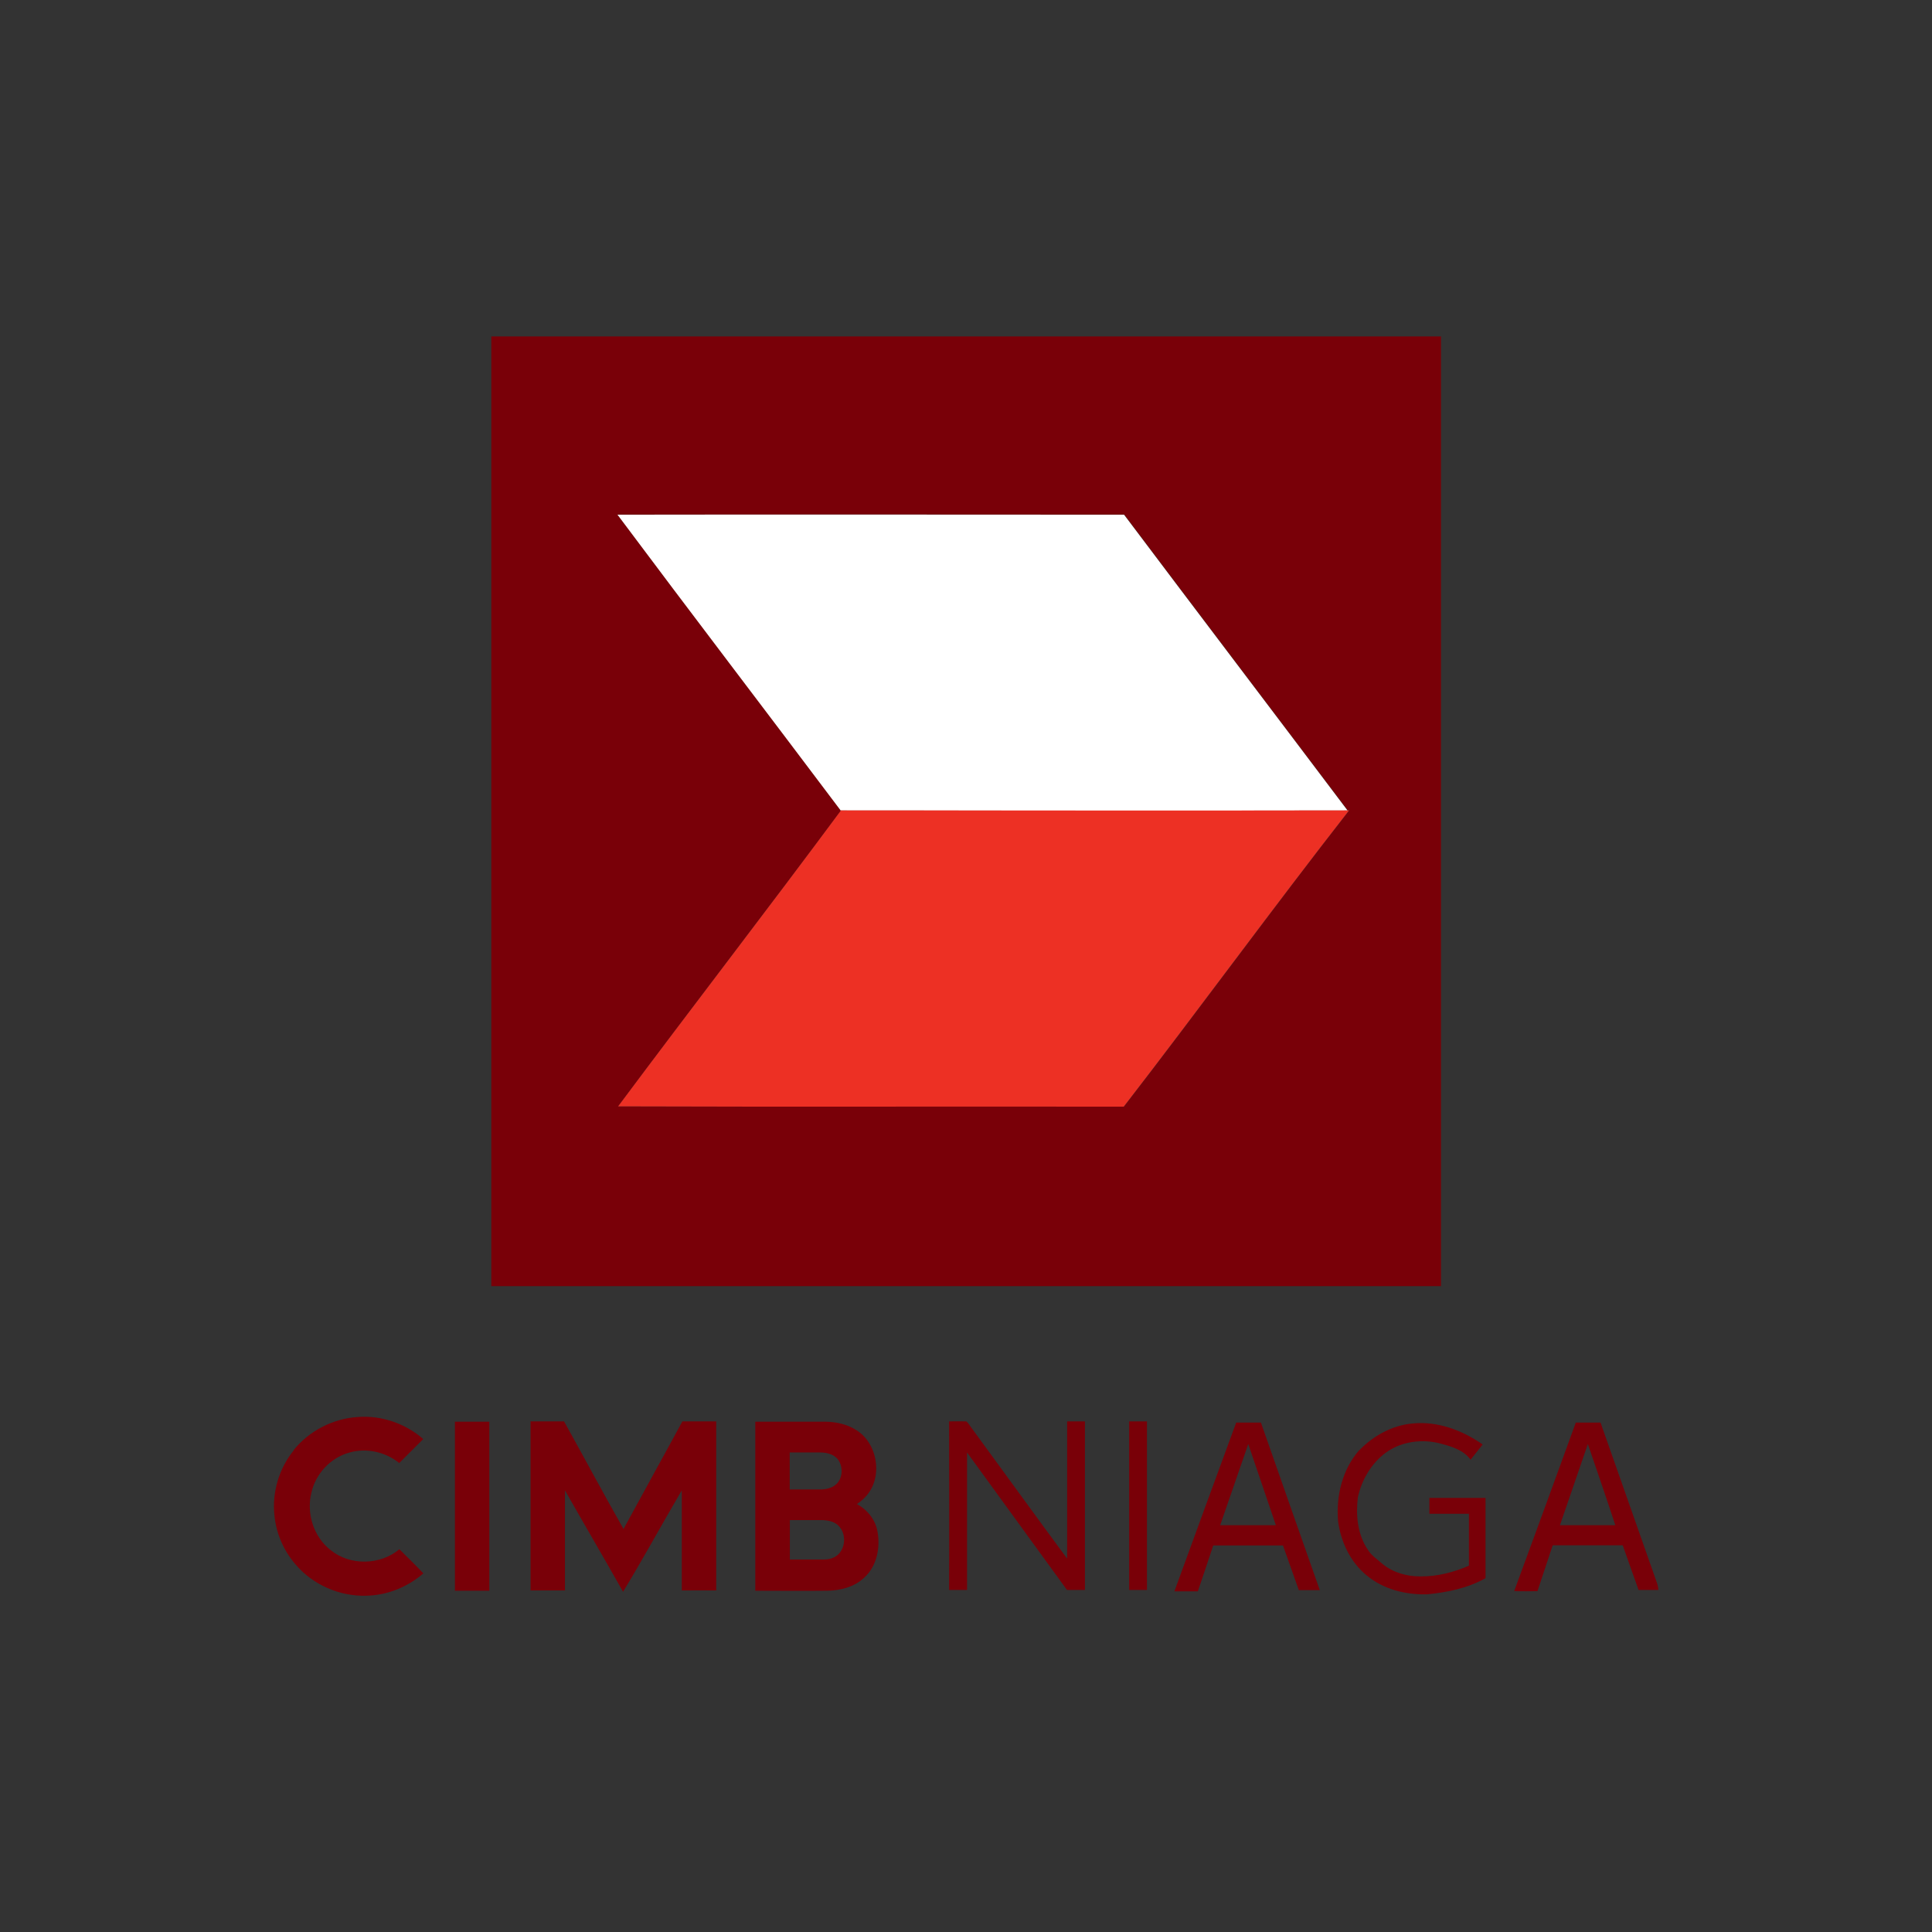 <?xml version="1.0" encoding="UTF-8"?>
<svg id="Layer_1" data-name="Layer 1" xmlns="http://www.w3.org/2000/svg" viewBox="0 0 128 128">
  <rect x="0" y="0" width="128" height="128" fill="#333333" stroke="none"/>
  <defs>
    <style>
      .cls-1 {
        fill: #ed3024;
      }

      .cls-1, .cls-2, .cls-3 {
        stroke-width: 0px;
      }

      .cls-2 {
        fill: #fff;
      }

      .cls-3 {
        fill: #790008;
      }
    </style>
  </defs>
  <g>
    <path class="cls-3" d="m19.44,96.09c1.03-1.29,2.62-2.11,4.27-2.21,1.56-.12,3.15.43,4.33,1.46-.53.53-1.06,1.06-1.59,1.59-.9-.73-2.16-1.02-3.28-.7-1.25.33-2.26,1.4-2.54,2.67-.34,1.37.15,2.93,1.28,3.8,1.29,1.05,3.29,1,4.55-.06.53.53,1.07,1.05,1.59,1.6-1.05.91-2.41,1.46-3.8,1.48-1.75.05-3.51-.72-4.65-2.05-.8-.91-1.31-2.08-1.42-3.29-.16-1.52.31-3.1,1.28-4.29Z"/>
    <path class="cls-3" d="m30.14,94.19c.76,0,1.52,0,2.28,0,0,3.73,0,7.47,0,11.2-.76,0-1.52,0-2.28,0,0-3.73,0-7.47,0-11.2Z"/>
    <path class="cls-3" d="m35.15,94.17c.74,0,1.48,0,2.22,0,1.32,2.37,2.6,4.77,3.94,7.13,1.29-2.38,2.61-4.75,3.9-7.13.75,0,1.49,0,2.24,0,0,3.74,0,7.47,0,11.2-.76-.01-1.52,0-2.28,0,0-2.21,0-4.42,0-6.63-1.31,2.23-2.55,4.51-3.89,6.72-1.27-2.25-2.58-4.48-3.85-6.72,0,2.21,0,4.42,0,6.63-.76,0-1.52,0-2.28,0,0-3.73,0-7.47,0-11.2Z"/>
    <path class="cls-3" d="m50.05,94.19c1.54,0,3.08,0,4.62,0,.71.01,1.44.16,2.05.55,1.47.9,1.81,3.23.58,4.47-.16.17-.34.31-.53.44.7.37,1.24,1.05,1.37,1.84.19,1.06-.05,2.28-.88,3.03-.66.63-1.59.86-2.48.87-1.58.02-3.16,0-4.74,0,0-3.73,0-7.47,0-11.2m2.28,2.05c0,.81,0,1.63,0,2.44.67,0,1.34,0,2.02,0,.39,0,.81-.09,1.1-.38.41-.43.42-1.16.06-1.63-.28-.33-.74-.44-1.15-.44-.67,0-1.35,0-2.02,0m0,4.49c0,.86,0,1.73,0,2.6.74,0,1.48,0,2.23,0,.35.01.71-.09.97-.33.52-.5.53-1.43,0-1.93-.29-.27-.69-.34-1.07-.35-.71,0-1.42,0-2.12,0Z"/>
    <path class="cls-3" d="m62.88,94.17c.38,0,.76-.01,1.14,0,.17.14.27.35.41.52,2.09,2.85,4.16,5.72,6.27,8.57,0-3.03,0-6.06,0-9.09h1.18v11.17c-.4,0-.8,0-1.19,0-2.21-3.04-4.41-6.07-6.62-9.11v9.11c-.4,0-.79,0-1.19,0,.02-3.72,0-7.44,0-11.16Z"/>
    <path class="cls-3" d="m74.81,94.17h1.18c0,3.72,0,7.45,0,11.17-.39,0-.79,0-1.18,0,0-3.72,0-7.45,0-11.17Z"/>
    <path class="cls-3" d="m77.81,105.42c1.36-3.73,2.72-7.45,4.09-11.17.55,0,1.09,0,1.64,0,1.3,3.7,2.59,7.4,3.9,11.1-.46,0-.93,0-1.39,0-.35-.99-.7-1.98-1.05-2.96-1.54,0-3.08,0-4.62,0-.34,1.01-.67,2.03-1.02,3.04-.51,0-1.03,0-1.54,0m3.03-4.38c1.23,0,2.45,0,3.68,0-.61-1.79-1.22-3.59-1.83-5.38-.62,1.79-1.24,3.58-1.86,5.38Z"/>
    <path class="cls-3" d="m90.06,96.08c.93-.96,2.18-1.65,3.52-1.77,1.66-.17,3.31.45,4.65,1.39-.26.34-.54.67-.8,1.01-.45-.63-1.24-.87-1.95-1.06-1.24-.34-2.65-.16-3.69.61-.95.71-1.58,1.8-1.83,2.95-.14,1.19-.02,2.48.68,3.49.24.38.63.62.96.92.7.57,1.62.83,2.52.82,1.1.01,2.19-.27,3.2-.71,0-1.15,0-2.3,0-3.44-.87,0-1.75,0-2.62,0,0-.35,0-.7,0-1.05,1.24,0,2.48,0,3.72,0,0,1.78,0,3.55,0,5.32-1.18.66-2.54.94-3.88,1.07-1.42.03-2.89-.33-4-1.26-1.08-.88-1.71-2.23-1.89-3.59-.14-1.66.28-3.43,1.4-4.7Z"/>
    <path class="cls-3" d="m100.32,105.41c1.37-3.72,2.73-7.44,4.08-11.16.55,0,1.09,0,1.64,0,1.25,3.53,2.48,7.07,3.73,10.6.06.16.09.32.1.49-.44,0-.88,0-1.31,0-.36-.99-.7-1.98-1.05-2.96-1.55,0-3.09,0-4.64,0-.33,1.01-.68,2.03-1.01,3.04-.51,0-1.03.02-1.54-.01m4.88-9.74c-.61,1.8-1.24,3.58-1.85,5.38,1.22,0,2.45,0,3.67,0-.59-1.8-1.21-3.59-1.82-5.38Z"/>
  </g>
  <g>
    <path class="cls-3" d="m32.54,22.29h62.93c0,20.97,0,41.95,0,62.92-20.97,0-41.95,0-62.92,0V22.29m8.38,11.81c4.9,6.56,9.87,13.06,14.79,19.6-4.88,6.56-9.88,13.04-14.76,19.6,11.17.05,22.33,0,33.5.02,5.03-6.5,9.87-13.15,14.93-19.63h-.1c-4.93-6.53-9.89-13.06-14.81-19.6-11.18,0-22.37-.01-33.55,0Z"/>
    <g id="_ffffffff" data-name="#ffffffff">
      <path class="cls-2" d="m40.92,34.1c11.18-.02,22.37,0,33.55,0,4.92,6.54,9.88,13.06,14.81,19.6-11.19.02-22.38.01-33.58,0-4.92-6.54-9.89-13.04-14.79-19.6Z"/>
    </g>
    <g id="_ed3024ff" data-name="#ed3024ff">
      <path class="cls-1" d="m55.7,53.69c11.19,0,22.38.02,33.58,0h.1c-5.06,6.48-9.9,13.12-14.93,19.63-11.17-.02-22.33.02-33.5-.02,4.89-6.56,9.89-13.03,14.76-19.6Z"/>
    </g>
  </g>
</svg>